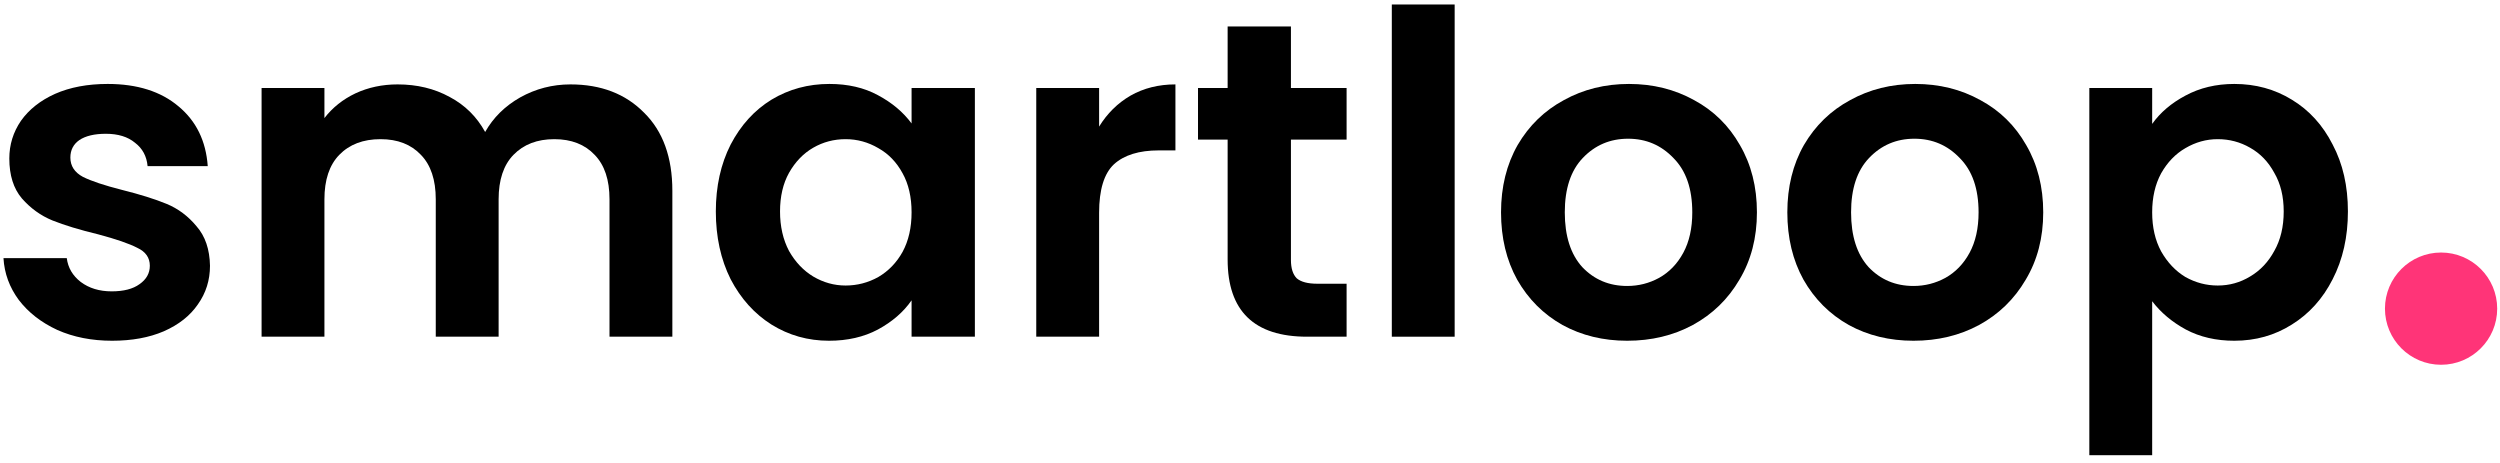 <svg width="297" height="55" viewBox="0 0 297 55" fill="none" xmlns="http://www.w3.org/2000/svg">
<g clip-path="url(#clip0_23_18)">
<path d="M13.32 40.48C10.902 40.48 8.733 40.053 6.813 39.2C4.893 38.311 3.365 37.12 2.227 35.627C1.125 34.133 0.52 32.48 0.413 30.667H7.933C8.076 31.804 8.627 32.747 9.587 33.493C10.582 34.24 11.809 34.613 13.267 34.613C14.689 34.613 15.791 34.329 16.573 33.76C17.391 33.191 17.8 32.462 17.8 31.573C17.8 30.613 17.302 29.902 16.307 29.44C15.347 28.942 13.8 28.409 11.667 27.84C9.462 27.307 7.649 26.756 6.227 26.187C4.84 25.618 3.631 24.747 2.6 23.573C1.605 22.4 1.107 20.818 1.107 18.827C1.107 17.191 1.569 15.698 2.493 14.347C3.453 12.996 4.805 11.929 6.547 11.147C8.325 10.364 10.405 9.973 12.787 9.973C16.307 9.973 19.116 10.862 21.213 12.64C23.311 14.382 24.467 16.747 24.68 19.733H17.533C17.427 18.56 16.929 17.636 16.04 16.96C15.187 16.249 14.031 15.893 12.573 15.893C11.222 15.893 10.174 16.142 9.427 16.64C8.716 17.138 8.36 17.831 8.36 18.72C8.36 19.716 8.858 20.48 9.853 21.013C10.849 21.511 12.396 22.027 14.493 22.56C16.627 23.093 18.387 23.644 19.773 24.213C21.16 24.782 22.351 25.671 23.347 26.88C24.378 28.053 24.911 29.618 24.947 31.573C24.947 33.28 24.467 34.809 23.507 36.16C22.582 37.511 21.231 38.578 19.453 39.36C17.711 40.107 15.667 40.48 13.32 40.48Z" fill="black"/>
<path d="M67.769 10.027C71.396 10.027 74.311 11.147 76.516 13.387C78.756 15.591 79.876 18.684 79.876 22.667V40H72.409V23.68C72.409 21.369 71.823 19.609 70.649 18.4C69.476 17.156 67.876 16.533 65.849 16.533C63.822 16.533 62.205 17.156 60.996 18.4C59.822 19.609 59.236 21.369 59.236 23.68V40H51.769V23.68C51.769 21.369 51.182 19.609 50.009 18.4C48.836 17.156 47.236 16.533 45.209 16.533C43.147 16.533 41.511 17.156 40.303 18.4C39.129 19.609 38.542 21.369 38.542 23.68V40H31.076V10.453H38.542V14.027C39.502 12.782 40.729 11.805 42.222 11.093C43.752 10.382 45.422 10.027 47.236 10.027C49.547 10.027 51.609 10.524 53.422 11.52C55.236 12.48 56.64 13.867 57.636 15.68C58.596 13.973 59.983 12.604 61.796 11.573C63.645 10.542 65.636 10.027 67.769 10.027Z" fill="black"/>
<path d="M85.041 25.12C85.041 22.133 85.628 19.484 86.801 17.173C88.01 14.862 89.628 13.085 91.655 11.84C93.717 10.596 96.01 9.973 98.535 9.973C100.739 9.973 102.659 10.418 104.295 11.307C105.966 12.196 107.299 13.316 108.295 14.667V10.453H115.815V40H108.295V35.68C107.335 37.067 106.001 38.222 104.295 39.147C102.623 40.036 100.686 40.48 98.481 40.48C95.993 40.48 93.717 39.84 91.655 38.56C89.628 37.28 88.01 35.484 86.801 33.173C85.628 30.827 85.041 28.142 85.041 25.12ZM108.295 25.227C108.295 23.413 107.939 21.867 107.228 20.587C106.517 19.271 105.557 18.276 104.348 17.6C103.139 16.889 101.841 16.533 100.455 16.533C99.068 16.533 97.788 16.871 96.615 17.547C95.441 18.222 94.481 19.218 93.735 20.533C93.023 21.813 92.668 23.342 92.668 25.12C92.668 26.898 93.023 28.462 93.735 29.813C94.481 31.129 95.441 32.142 96.615 32.853C97.823 33.564 99.103 33.92 100.455 33.92C101.841 33.92 103.139 33.582 104.348 32.907C105.557 32.196 106.517 31.2 107.228 29.92C107.939 28.604 108.295 27.04 108.295 25.227Z" fill="black"/>
<path d="M130.574 15.04C131.534 13.476 132.778 12.249 134.307 11.36C135.872 10.471 137.649 10.027 139.641 10.027V17.867H137.667C135.321 17.867 133.543 18.418 132.334 19.52C131.161 20.622 130.574 22.542 130.574 25.28V40H123.107V10.453H130.574V15.04Z" fill="black"/>
<path d="M153.363 16.587V30.88C153.363 31.876 153.594 32.604 154.056 33.067C154.554 33.493 155.372 33.707 156.51 33.707H159.976V40H155.283C148.99 40 145.843 36.942 145.843 30.827V16.587H142.323V10.453H145.843V3.147H153.363V10.453H159.976V16.587H153.363Z" fill="black"/>
<path d="M172.813 0.533V40H165.347V0.533H172.813Z" fill="black"/>
<path d="M193.31 40.48C190.467 40.48 187.907 39.858 185.63 38.613C183.355 37.333 181.56 35.538 180.243 33.227C178.963 30.916 178.323 28.249 178.323 25.227C178.323 22.204 178.982 19.538 180.297 17.227C181.648 14.916 183.48 13.138 185.79 11.893C188.102 10.613 190.68 9.973 193.523 9.973C196.368 9.973 198.947 10.613 201.257 11.893C203.568 13.138 205.382 14.916 206.697 17.227C208.048 19.538 208.723 22.204 208.723 25.227C208.723 28.249 208.03 30.916 206.643 33.227C205.293 35.538 203.443 37.333 201.097 38.613C198.787 39.858 196.19 40.48 193.31 40.48ZM193.31 33.973C194.662 33.973 195.923 33.653 197.097 33.013C198.307 32.338 199.267 31.342 199.977 30.027C200.688 28.711 201.043 27.111 201.043 25.227C201.043 22.418 200.297 20.267 198.803 18.773C197.347 17.244 195.55 16.48 193.417 16.48C191.283 16.48 189.488 17.244 188.03 18.773C186.608 20.267 185.897 22.418 185.897 25.227C185.897 28.036 186.59 30.204 187.977 31.733C189.4 33.227 191.177 33.973 193.31 33.973Z" fill="black"/>
<path d="M227.322 40.48C224.477 40.48 221.917 39.858 219.642 38.613C217.365 37.333 215.57 35.538 214.255 33.227C212.975 30.916 212.335 28.249 212.335 25.227C212.335 22.204 212.992 19.538 214.308 17.227C215.658 14.916 217.49 13.138 219.802 11.893C222.112 10.613 224.69 9.973 227.535 9.973C230.378 9.973 232.957 10.613 235.268 11.893C237.578 13.138 239.392 14.916 240.708 17.227C242.058 19.538 242.735 22.204 242.735 25.227C242.735 28.249 242.042 30.916 240.655 33.227C239.303 35.538 237.455 37.333 235.108 38.613C232.797 39.858 230.202 40.48 227.322 40.48ZM227.322 33.973C228.672 33.973 229.935 33.653 231.108 33.013C232.317 32.338 233.277 31.342 233.988 30.027C234.698 28.711 235.055 27.111 235.055 25.227C235.055 22.418 234.308 20.267 232.815 18.773C231.357 17.244 229.562 16.48 227.428 16.48C225.295 16.48 223.498 17.244 222.042 18.773C220.618 20.267 219.908 22.418 219.908 25.227C219.908 28.036 220.602 30.204 221.988 31.733C223.41 33.227 225.188 33.973 227.322 33.973Z" fill="black"/>
<path d="M255.678 14.72C256.638 13.369 257.953 12.249 259.625 11.36C261.332 10.436 263.268 9.973 265.438 9.973C267.962 9.973 270.238 10.596 272.265 11.84C274.327 13.085 275.945 14.862 277.118 17.173C278.327 19.449 278.932 22.098 278.932 25.12C278.932 28.142 278.327 30.827 277.118 33.173C275.945 35.484 274.327 37.28 272.265 38.56C270.238 39.84 267.962 40.48 265.438 40.48C263.268 40.48 261.348 40.036 259.678 39.147C258.042 38.258 256.708 37.138 255.678 35.787V54.08H248.212V10.453H255.678V14.72ZM271.305 25.12C271.305 23.342 270.932 21.813 270.185 20.533C269.473 19.218 268.513 18.222 267.305 17.547C266.132 16.871 264.852 16.533 263.465 16.533C262.113 16.533 260.833 16.889 259.625 17.6C258.452 18.276 257.492 19.271 256.745 20.587C256.033 21.902 255.678 23.449 255.678 25.227C255.678 27.004 256.033 28.551 256.745 29.867C257.492 31.182 258.452 32.196 259.625 32.907C260.833 33.582 262.113 33.92 263.465 33.92C264.852 33.92 266.132 33.564 267.305 32.853C268.513 32.142 269.473 31.129 270.185 29.813C270.932 28.498 271.305 26.933 271.305 25.12Z" fill="black"/>
<path d="M296.667 36.667C296.667 40.349 293.682 43.334 290 43.334C286.318 43.334 283.333 40.349 283.333 36.667C283.333 32.985 286.318 30 290 30C293.682 30 296.667 32.985 296.667 36.667Z" fill="#FF3478"/>
</g>
<defs>
<clipPath id="clip0_23_18">
<rect width="296.667" height="55" fill="white"/>
</clipPath>
</defs>
</svg>
